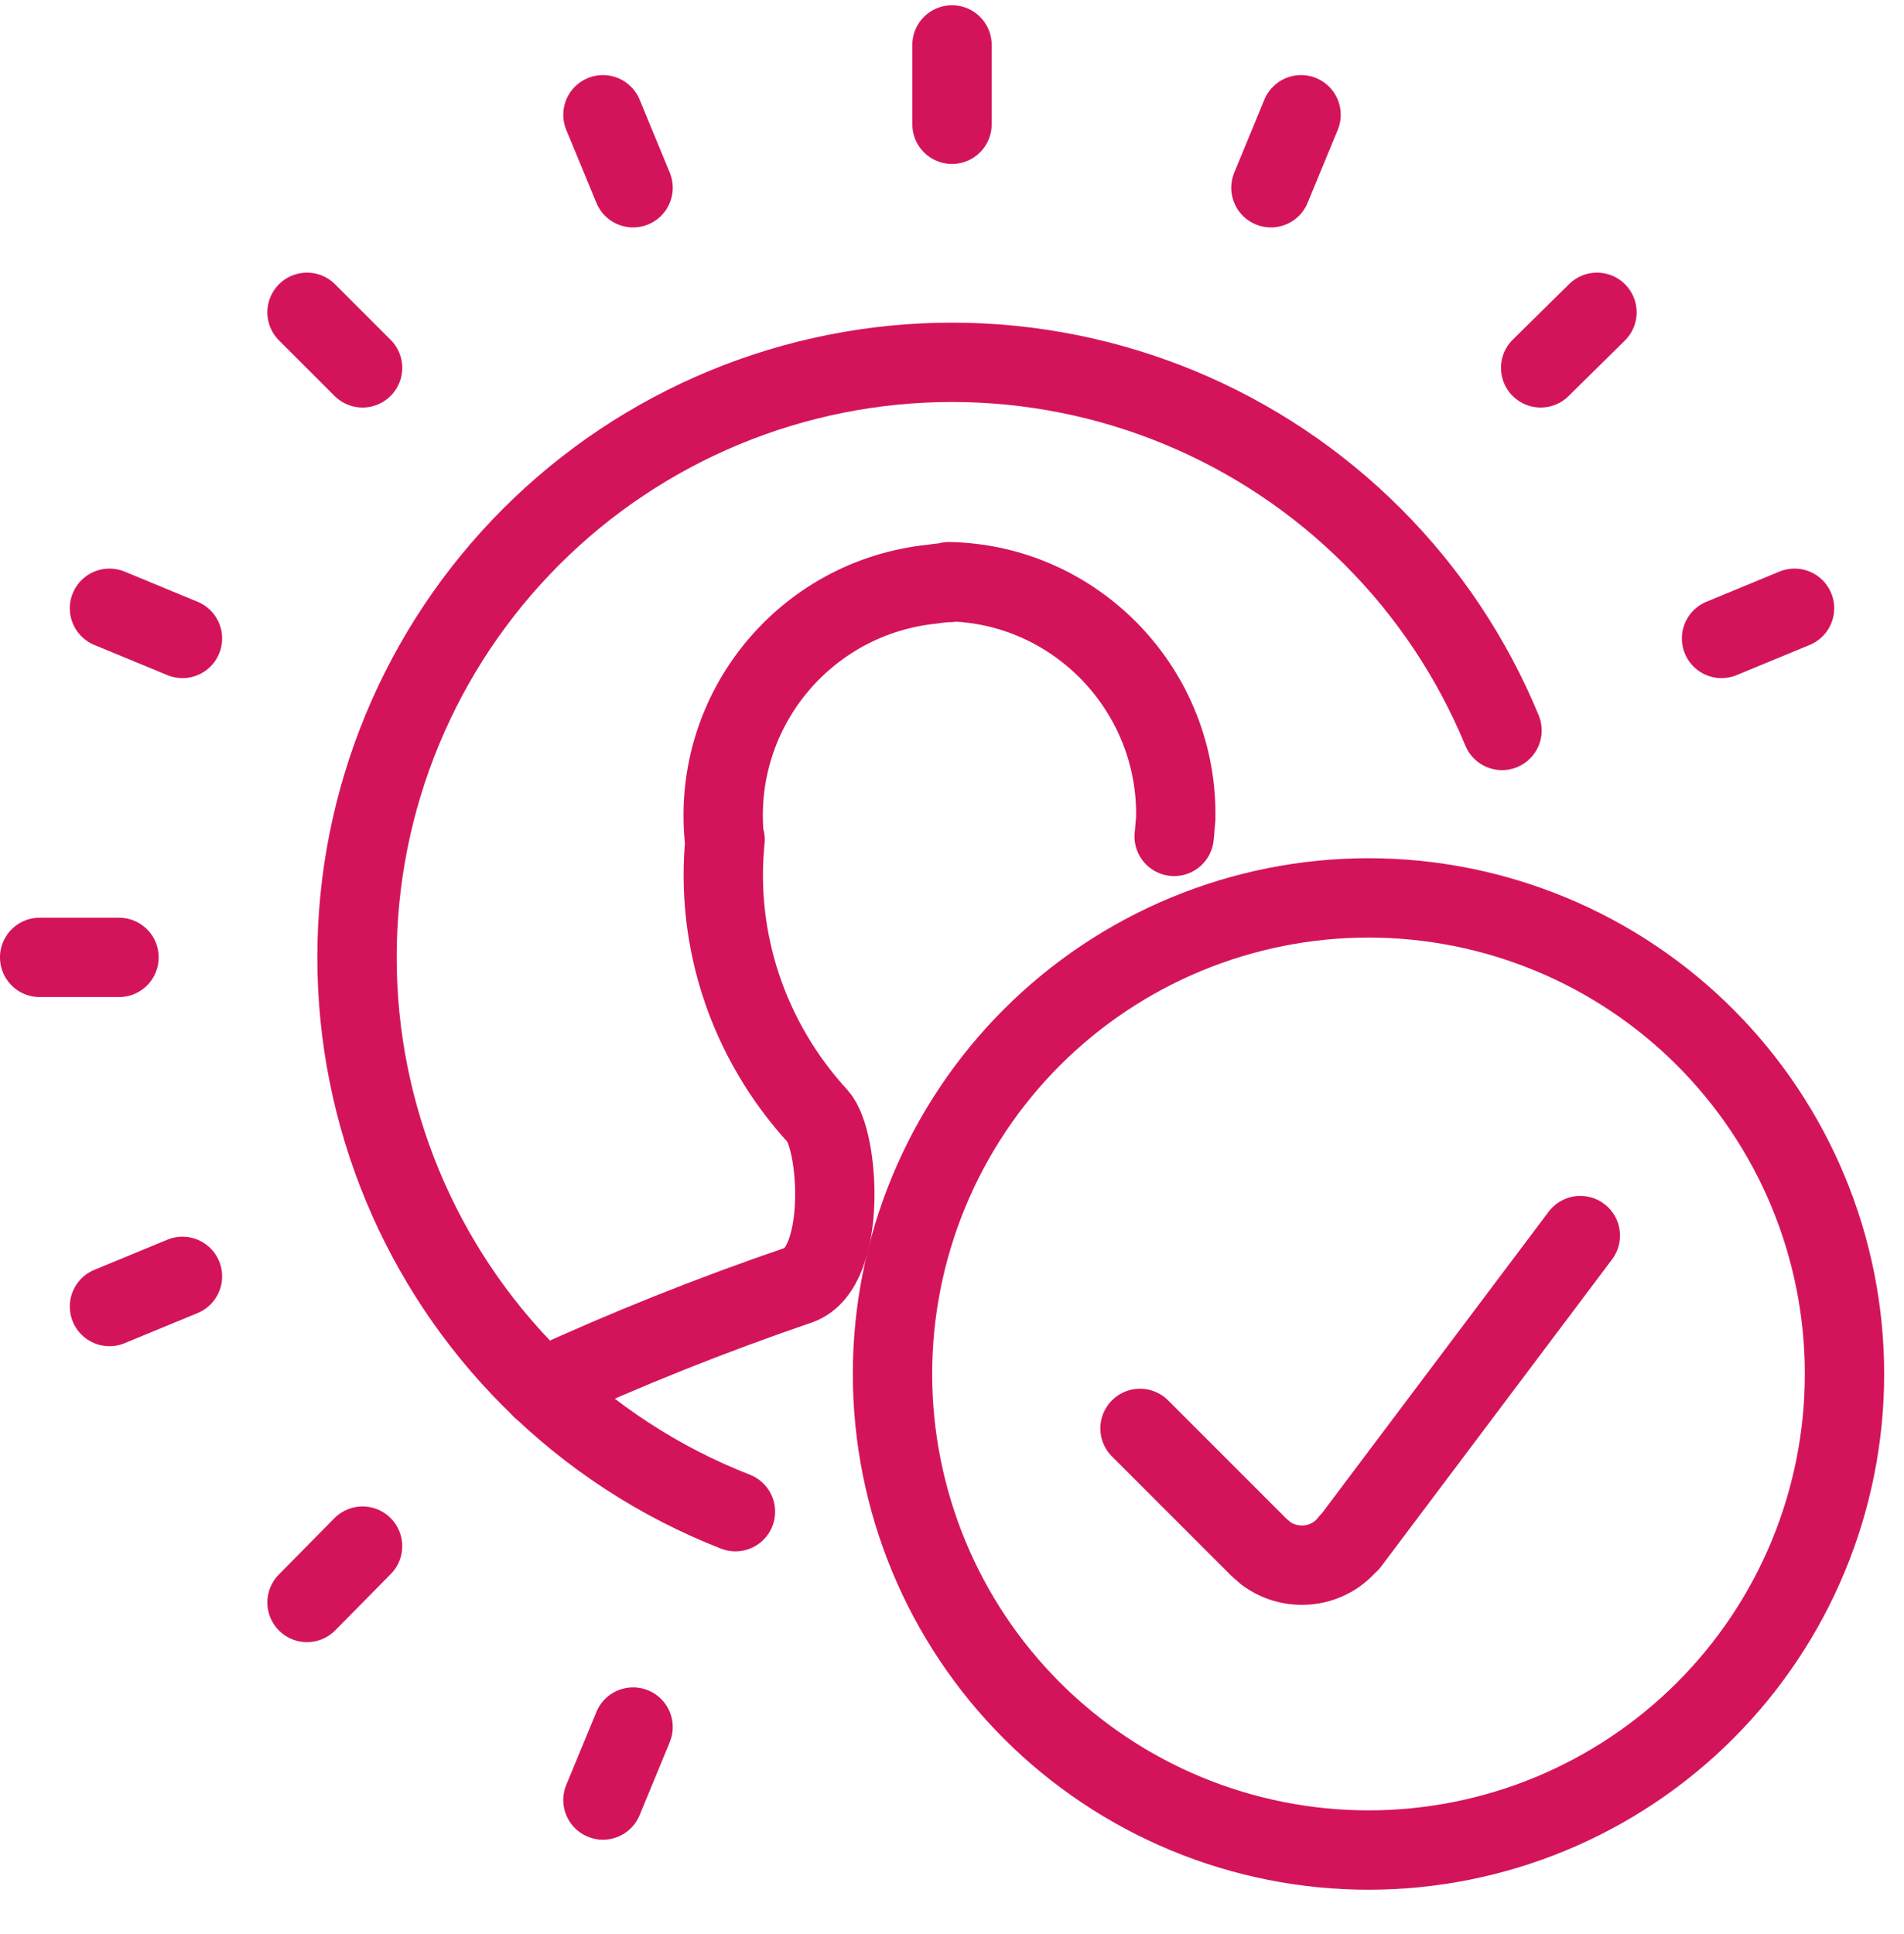 <svg xmlns="http://www.w3.org/2000/svg" width="64" height="65" viewBox="0 0 64 65" fill="none"><g clip-path="url(#clip0)"><path d="M18.213 46.67V46.643C21.04 45.337 23.92 44.19 26.88 43.177C28.48 42.563 28.213 38.323 27.493 37.523C25.173 34.99 24.027 31.63 24.373 28.217L24.347 28.19C23.92 23.87 27.067 20.057 31.36 19.63C31.52 19.603 31.733 19.577 31.92 19.577L31.893 19.55C36.187 19.63 39.627 23.23 39.52 27.55C39.493 27.737 39.493 27.923 39.467 28.11" stroke="#D4145A" stroke-width="2.667" stroke-linecap="round" stroke-linejoin="round"></path><path d="M24.721 50.805C22.172 49.809 19.83 48.291 17.858 46.319C14.107 42.568 12 37.481 12 32.177C12 26.872 14.107 21.785 17.858 18.035C21.609 14.284 26.696 12.177 32 12.177C37.304 12.177 42.391 14.284 46.142 18.035C48.024 19.917 49.492 22.135 50.488 24.549" stroke="#D4145A" stroke-width="2.667" stroke-linecap="round" stroke-linejoin="round"></path><path d="M32 1.51V4.177" stroke="#D4145A" stroke-width="2.667" stroke-linecap="round" stroke-linejoin="round"></path><path d="M43.733 3.857L42.72 6.31" stroke="#D4145A" stroke-width="2.667" stroke-linecap="round" stroke-linejoin="round"></path><path d="M53.68 10.497L51.787 12.363" stroke="#D4145A" stroke-width="2.667" stroke-linecap="round" stroke-linejoin="round"></path><path d="M60.32 20.443L57.867 21.457" stroke="#D4145A" stroke-width="2.667" stroke-linecap="round" stroke-linejoin="round"></path><path d="M20.267 60.496L21.28 58.043" stroke="#D4145A" stroke-width="2.667" stroke-linecap="round" stroke-linejoin="round"></path><path d="M10.32 53.856L12.187 51.963" stroke="#D4145A" stroke-width="2.667" stroke-linecap="round" stroke-linejoin="round"></path><path d="M3.68 43.91L6.133 42.897" stroke="#D4145A" stroke-width="2.667" stroke-linecap="round" stroke-linejoin="round"></path><path d="M1.333 32.176H4" stroke="#D4145A" stroke-width="2.667" stroke-linecap="round" stroke-linejoin="round"></path><path d="M3.68 20.443L6.133 21.457" stroke="#D4145A" stroke-width="2.667" stroke-linecap="round" stroke-linejoin="round"></path><path d="M10.32 10.497L12.187 12.363" stroke="#D4145A" stroke-width="2.667" stroke-linecap="round" stroke-linejoin="round"></path><path d="M20.267 3.857L21.28 6.31" stroke="#D4145A" stroke-width="2.667" stroke-linecap="round" stroke-linejoin="round"></path><path d="M46 30.177C43.899 30.177 41.818 30.591 39.877 31.395C37.936 32.199 36.172 33.377 34.686 34.863C33.2 36.349 32.022 38.113 31.218 40.054C30.414 41.995 30 44.076 30 46.177C30 48.278 30.414 50.358 31.218 52.3C32.022 54.241 33.2 56.005 34.686 57.49C36.172 58.976 37.936 60.155 39.877 60.959C41.818 61.763 43.899 62.177 46 62.177C48.101 62.177 50.182 61.763 52.123 60.959C54.064 60.155 55.828 58.976 57.314 57.49C58.799 56.005 59.978 54.241 60.782 52.3C61.586 50.358 62 48.278 62 46.177C62 44.076 61.586 41.995 60.782 40.054C59.978 38.113 58.799 36.349 57.314 34.863C55.828 33.377 54.064 32.199 52.123 31.395C50.182 30.591 48.101 30.177 46 30.177V30.177Z" stroke="#D4145A" stroke-width="2.667" stroke-linecap="round" stroke-linejoin="round"></path><path d="M53.12 41.526L45.36 51.846V51.819C44.693 52.699 43.413 52.859 42.533 52.193C42.453 52.113 42.373 52.059 42.32 52.006L38.32 48.006" stroke="#D4145A" stroke-width="2.667" stroke-linecap="round" stroke-linejoin="round"></path></g><defs><clipPath id="clip0"><rect width="64" height="64" fill="white" transform="translate(0 0.177)"></rect></clipPath></defs></svg>